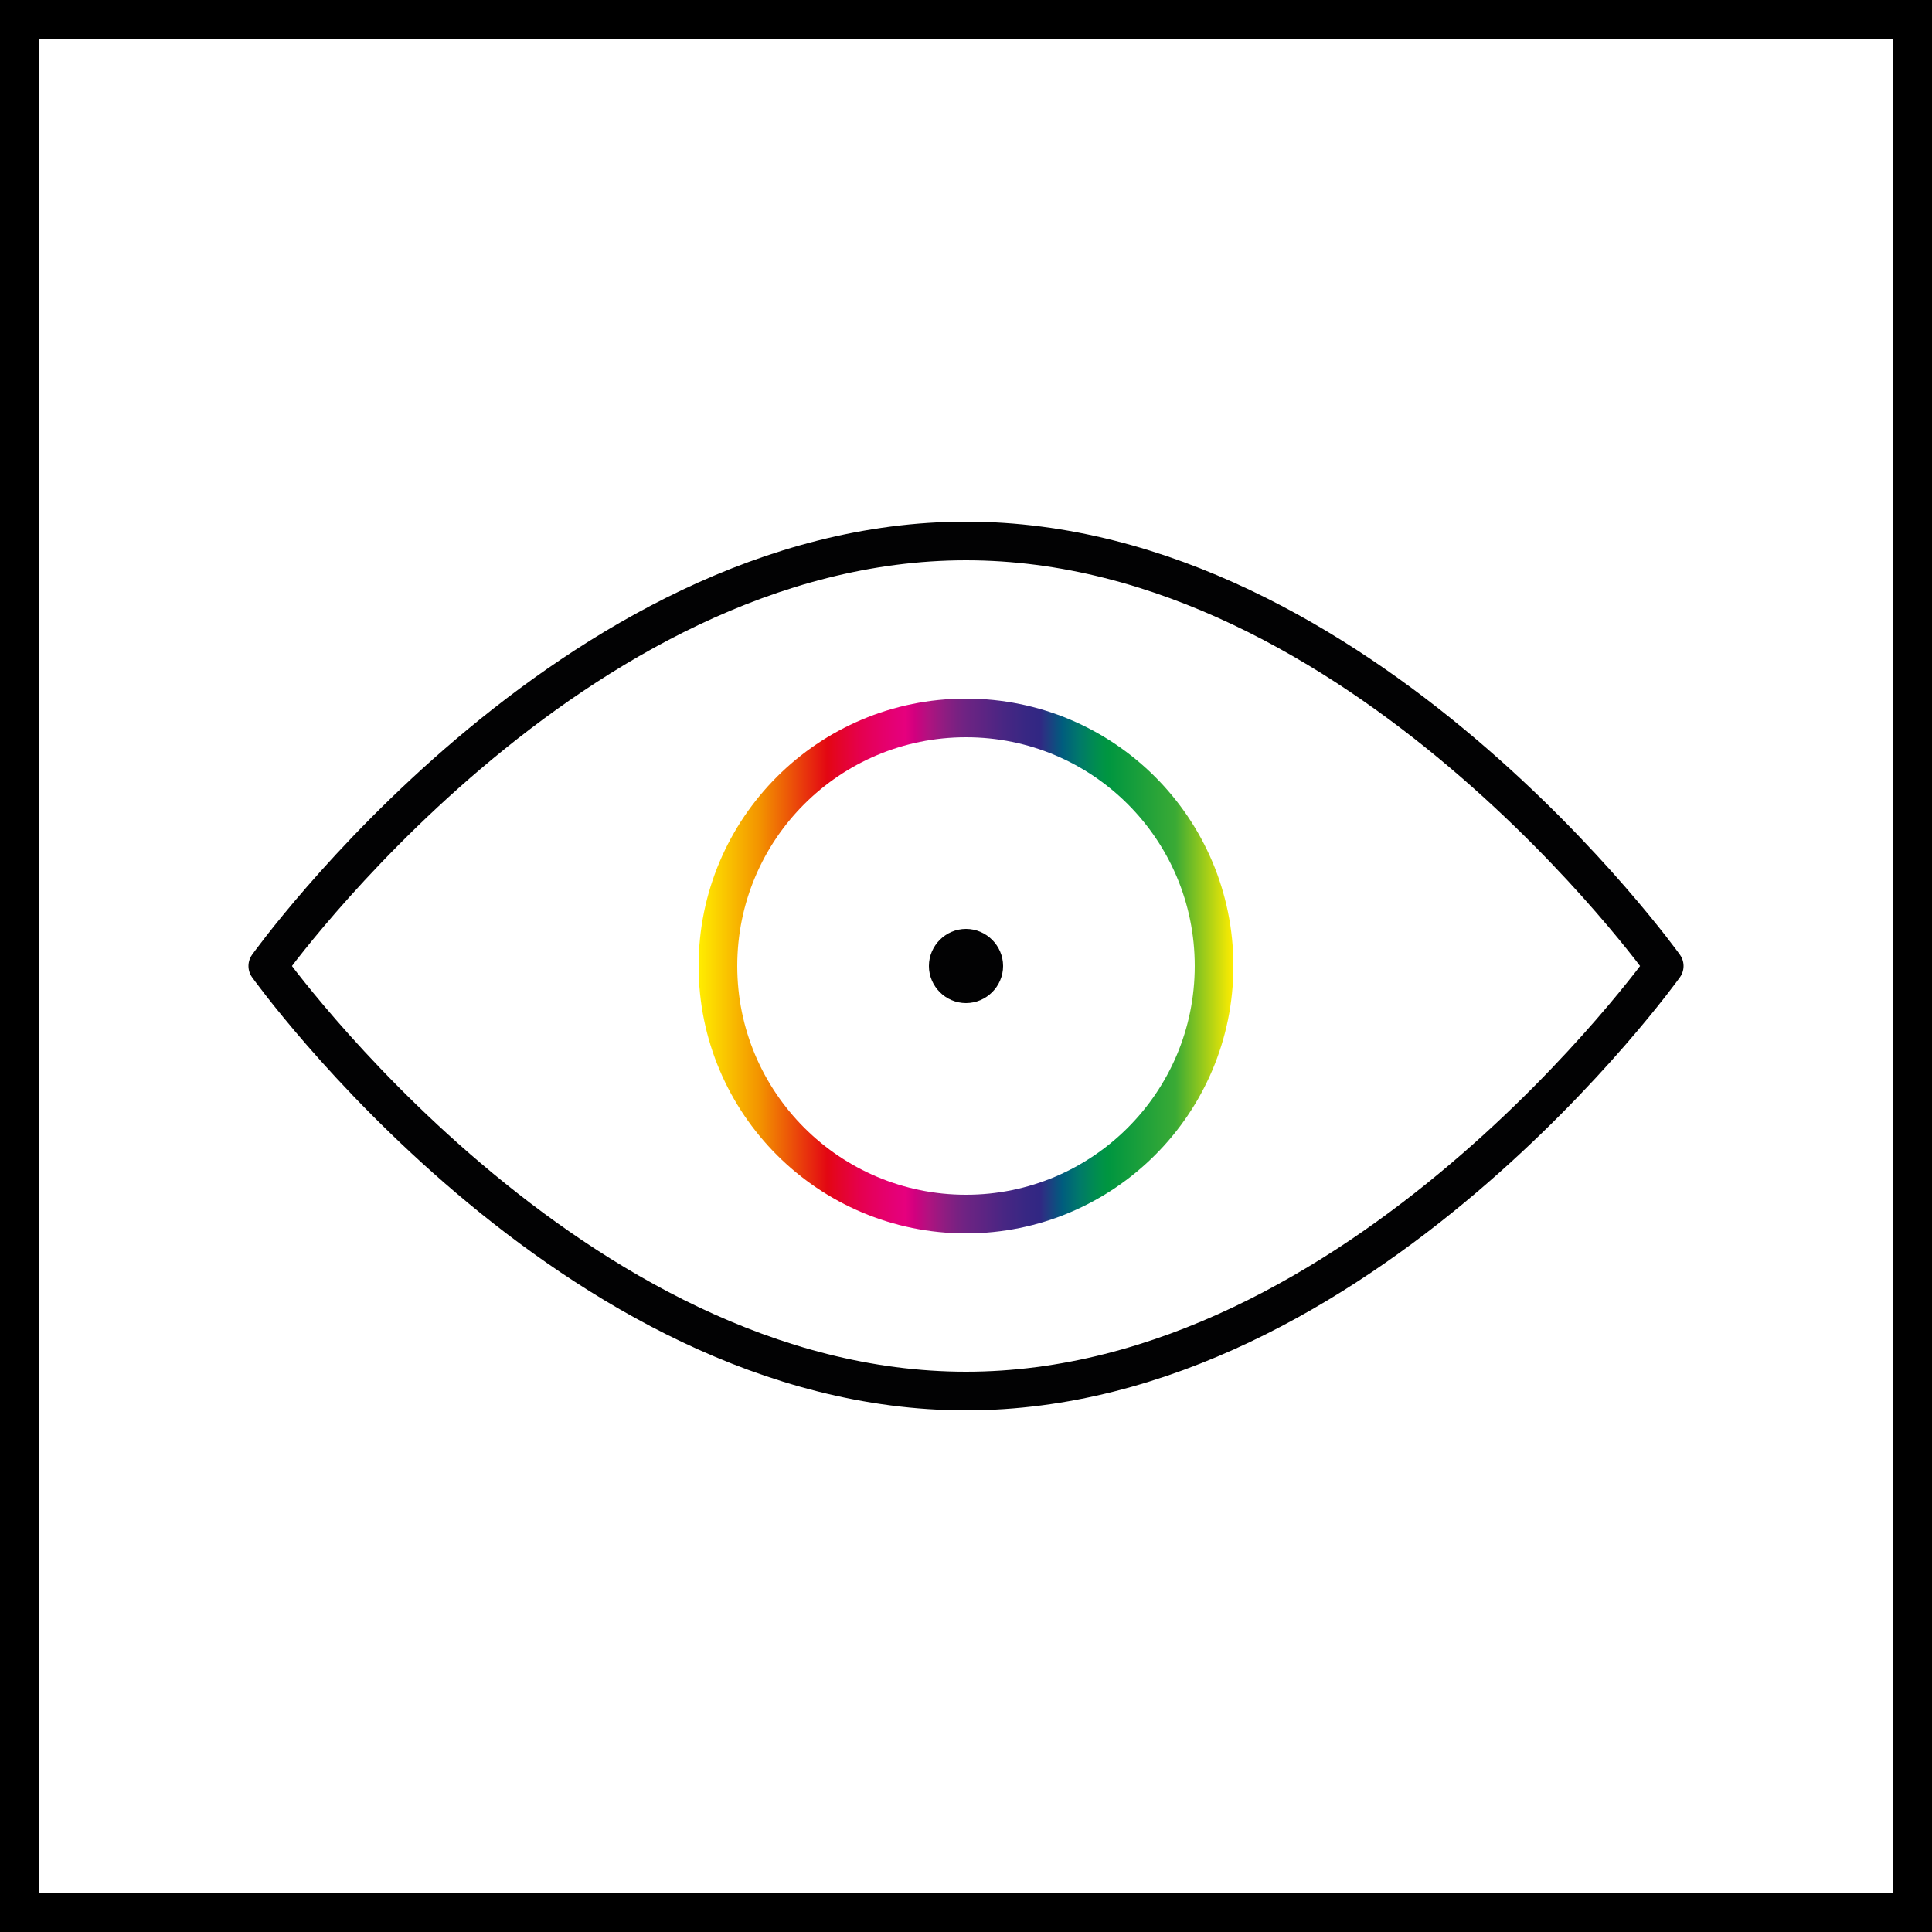 <svg xmlns="http://www.w3.org/2000/svg" viewBox="0 0 50 50"><path d="M49 1v48H1V1h48m1-1H0v50h50V0z"/><linearGradient id="a" x1="18.083" x2="31.917" y1="25" y2="25" gradientUnits="userSpaceOnUse"><stop offset="0" stop-color="#ffed00"/><stop offset=".115" stop-color="#f39200"/><stop offset=".241" stop-color="#e30613"/><stop offset=".252" stop-color="#e4051f"/><stop offset=".302" stop-color="#e5004e"/><stop offset=".343" stop-color="#e50069"/><stop offset=".372" stop-color="#e50078"/><stop offset=".387" stop-color="#e6007e"/><stop offset=".404" stop-color="#d1007f"/><stop offset=".432" stop-color="#ae1380"/><stop offset=".458" stop-color="#911c81"/><stop offset=".482" stop-color="#7a2182"/><stop offset=".502" stop-color="#6c2383"/><stop offset=".515" stop-color="#662483"/><stop offset=".525" stop-color="#612483"/><stop offset=".571" stop-color="#482683"/><stop offset=".611" stop-color="#382783"/><stop offset=".638" stop-color="#312783"/><stop offset=".646" stop-color="#2a3283"/><stop offset=".68" stop-color="#005c7e"/><stop offset=".711" stop-color="#00786b"/><stop offset=".736" stop-color="#008955"/><stop offset=".756" stop-color="#009346"/><stop offset=".767" stop-color="#009640"/><stop offset=".892" stop-color="#3aaa35"/><stop offset="1" stop-color="#ffed00"/></linearGradient><path fill="none" stroke="url(#a)" stroke-miterlimit="10" d="M25 31.42c3.54 0 6.42-2.87 6.42-6.42s-2.87-6.42-6.42-6.42-6.42 2.87-6.42 6.42 2.88 6.42 6.42 6.42z"/><path fill="none" stroke="#020203" stroke-linecap="round" stroke-linejoin="round" d="M25 24.54c.25 0 .46.21.46.46s-.21.46-.46.46-.46-.21-.46-.46.21-.46.46-.46"/><path fill="none" stroke="#020203" stroke-linecap="round" stroke-linejoin="round" d="M43.07 25S35.21 36 25 36 6.93 25 6.93 25 14.79 14 25 14s18.07 11 18.07 11z"/></svg>